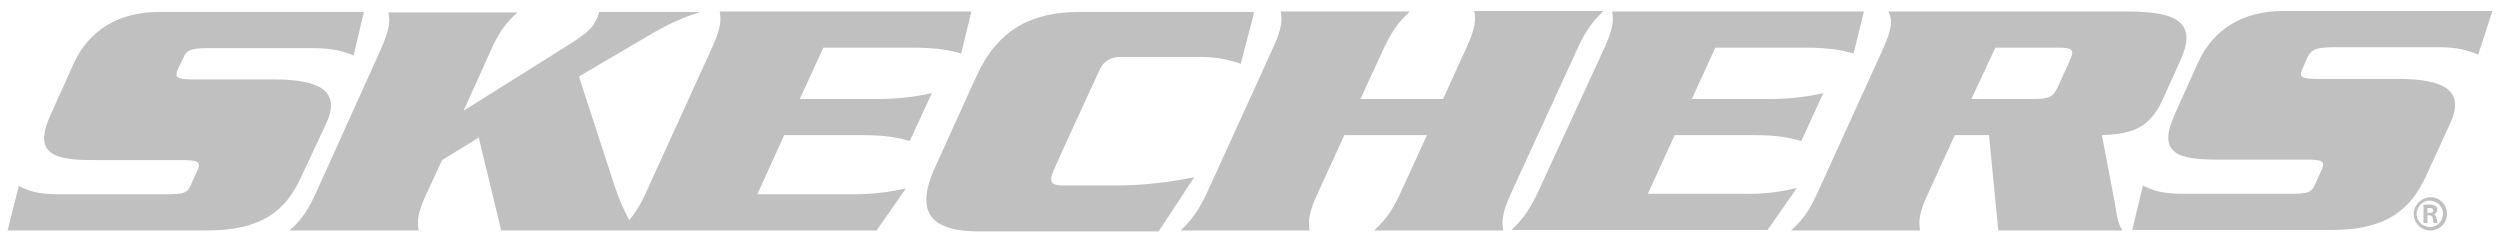 <?xml version="1.0" encoding="UTF-8"?>
<svg xmlns="http://www.w3.org/2000/svg" width="165" height="16" viewBox="0 0 165 16" fill="none">
  <path d="M21.532 8.145C22.5 6.048 21.177 5.242 18.081 5.242H12.855C11.726 5.242 11.5 5.145 11.726 4.596L12.113 3.79C12.339 3.274 12.661 3.177 13.79 3.177H20.597C21.984 3.177 22.597 3.371 23.339 3.661L24.016 0.79H10.468C7.887 0.79 5.887 1.951 4.855 4.209L3.403 7.435C2.274 9.855 3.081 10.564 5.984 10.564H11.952C13.081 10.564 13.274 10.693 13.048 11.209L12.597 12.209C12.371 12.758 12.081 12.822 10.919 12.822H3.855C2.403 12.822 1.823 12.564 1.242 12.274L0.5 15.209H13.694C17.21 15.209 18.855 13.951 19.887 11.661L21.532 8.145Z" fill="#C0C0C0"></path>
  <path d="M56.919 8.919C58.597 8.919 59.339 9.113 60.048 9.306L61.5 6.145C60.371 6.403 59.177 6.532 58.016 6.532H52.79L54.339 3.145H60.274C61.984 3.145 62.726 3.338 63.435 3.532L64.113 0.758H47.5C47.597 1.338 47.597 1.855 46.952 3.242L42.629 12.726C42.339 13.371 41.984 13.984 41.532 14.532C41.145 13.822 40.822 13.048 40.564 12.274L38.21 5.048L43.048 2.209C44.435 1.403 45.177 1.145 46.21 0.79H39.532C39.5 0.984 39.435 1.145 39.339 1.338C39.113 1.822 38.758 2.177 37.597 2.919L30.597 7.306L32.403 3.306C33.016 1.919 33.532 1.403 34.145 0.822H25.629C25.758 1.403 25.726 1.919 25.113 3.306L20.855 12.726C20.242 14.08 19.758 14.629 19.113 15.209H27.629C27.532 14.629 27.532 14.08 28.177 12.726L29.177 10.564L31.597 9.08L33.081 15.209H57.855L59.79 12.435C58.661 12.693 57.5 12.822 56.339 12.822H49.984L51.758 8.919H56.919Z" fill="#C0C0C0"></path>
  <path d="M78.823 11.693C77.113 12.048 75.371 12.242 73.597 12.242C73.597 12.242 70.758 12.242 70.177 12.242C69.436 12.242 69.21 12.048 69.5 11.338C69.79 10.629 72.597 4.564 72.597 4.564C72.694 4.338 73.048 3.758 73.952 3.758H79.339C80.21 3.758 81.048 3.919 81.887 4.209L82.758 0.887H82.726L82.758 0.79H71.242C68.113 0.79 65.855 1.919 64.436 5.048L61.726 11.016C60.306 14.113 61.532 15.274 64.629 15.274H76.468L78.823 11.693Z" fill="#C0C0C0"></path>
  <path d="M99.758 12.693L104.113 3.209C104.726 1.855 105.242 1.306 105.823 0.726H97.306C97.403 1.306 97.403 1.822 96.758 3.209L95.242 6.532H89.79L91.306 3.242C91.952 1.855 92.436 1.338 93.049 0.758H84.532C84.629 1.338 84.629 1.855 83.984 3.242L79.661 12.726C79.016 14.08 78.532 14.629 77.919 15.21H86.436C86.339 14.629 86.339 14.08 86.984 12.726L88.726 8.919H94.177L92.436 12.726C91.823 14.08 91.306 14.629 90.694 15.21H99.21C99.113 14.629 99.113 14.08 99.758 12.693Z" fill="#C0C0C0"></path>
  <path d="M115.113 12.79H108.758L110.532 8.919H115.758C117.436 8.919 118.178 9.113 118.887 9.306L120.339 6.145C119.21 6.403 118.049 6.532 116.887 6.532H111.662L113.21 3.145H119.178C120.887 3.145 121.629 3.338 122.339 3.532L123.016 0.758H106.403C106.5 1.338 106.5 1.855 105.855 3.242L101.5 12.693C100.855 14.048 100.371 14.597 99.758 15.177H116.662L118.597 12.403C117.436 12.693 116.274 12.822 115.113 12.79Z" fill="#C0C0C0"></path>
  <path d="M138.726 8.919C140.339 8.822 141.758 8.726 142.726 6.597L143.92 3.951C145.016 1.532 143.758 0.758 140.404 0.758H124.629C124.92 1.338 124.887 1.855 124.274 3.242L119.952 12.726C119.339 14.08 118.855 14.629 118.21 15.209H126.726C126.629 14.629 126.629 14.08 127.274 12.726L129.016 8.919H131.274L131.887 15.209H140.081C139.694 14.661 139.694 13.919 139.5 12.984L138.726 8.919ZM136.629 3.951L135.823 5.726C135.5 6.435 135.178 6.532 134.242 6.532H130.113L131.694 3.145H135.823C136.726 3.145 136.952 3.242 136.629 3.951Z" fill="#C0C0C0"></path>
  <path d="M152.306 3.758C152.564 3.242 152.855 3.145 154.016 3.113H160.822C162.242 3.113 162.79 3.306 163.564 3.597L164.5 0.726H150.661C148.08 0.726 146.08 1.887 145.048 4.177L143.597 7.403C142.468 9.822 143.274 10.532 146.177 10.532H152.145C153.274 10.532 153.468 10.629 153.242 11.177L152.79 12.177C152.564 12.726 152.274 12.79 151.113 12.79H144.048C142.629 12.79 142.016 12.532 141.435 12.242L140.726 15.177H153.919C157.435 15.177 159.08 13.887 160.113 11.629L161.726 8.113C162.693 6.016 161.371 5.209 158.274 5.209H153.08C151.951 5.209 151.693 5.113 151.951 4.564L152.306 3.758Z" fill="#C0C0C0"></path>
  <path d="M160.403 13.016C161.016 13.016 161.5 13.5 161.5 14.113C161.5 14.726 161.016 15.21 160.403 15.21C159.791 15.21 159.307 14.726 159.307 14.113C159.307 13.532 159.791 13.048 160.403 13.016ZM160.403 13.242C159.92 13.21 159.532 13.597 159.5 14.081C159.468 14.565 159.855 14.952 160.339 14.984C160.823 15.016 161.21 14.629 161.242 14.145V14.113C161.242 13.661 160.887 13.274 160.403 13.242ZM160.21 14.726H159.952V13.532C160.081 13.5 160.21 13.5 160.339 13.5C160.5 13.5 160.629 13.532 160.758 13.597C160.823 13.661 160.887 13.758 160.855 13.855C160.855 13.984 160.758 14.113 160.629 14.145C160.726 14.177 160.791 14.274 160.823 14.435C160.823 14.532 160.855 14.629 160.887 14.726H160.629C160.597 14.629 160.565 14.532 160.565 14.403C160.565 14.306 160.468 14.21 160.339 14.21H160.21V14.726ZM160.21 14.048H160.339C160.5 14.048 160.597 14.016 160.597 13.887C160.597 13.79 160.532 13.726 160.339 13.726C160.307 13.726 160.242 13.726 160.21 13.726V14.048Z" fill="#C0C0C0"></path>
</svg>
